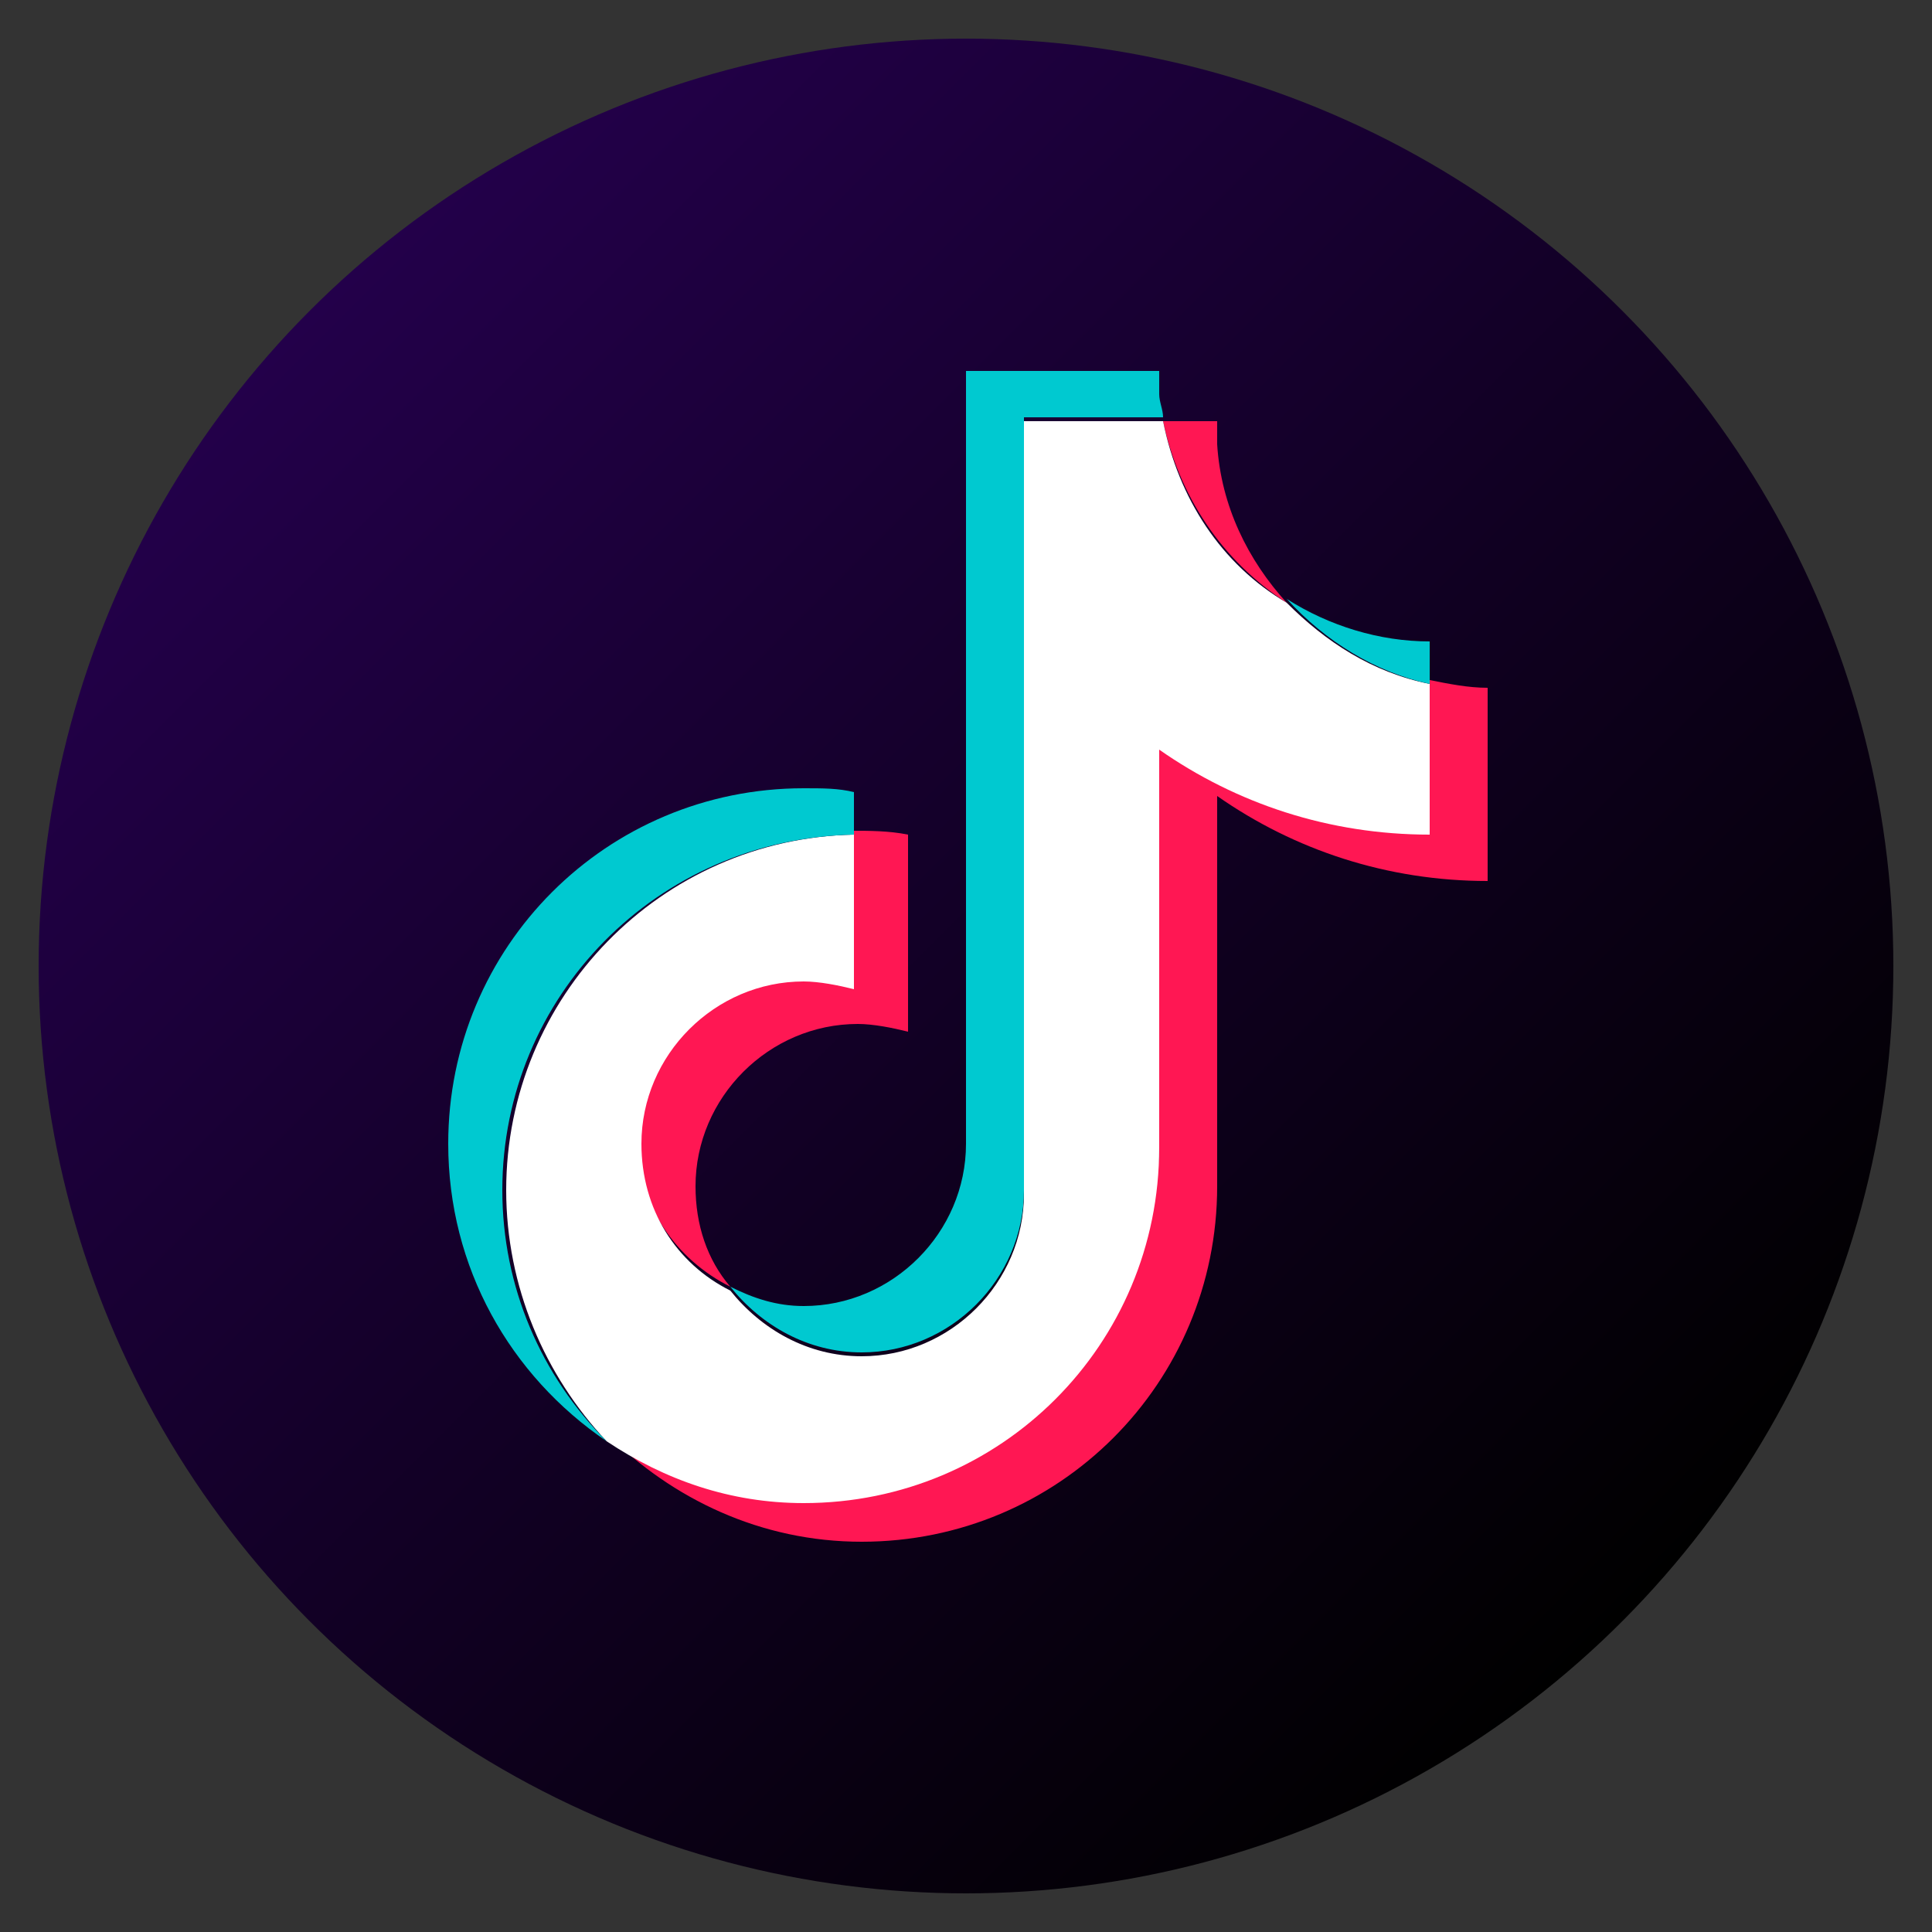 <?xml version="1.0" encoding="utf-8"?>
<!-- Generator: Adobe Illustrator 27.2.0, SVG Export Plug-In . SVG Version: 6.00 Build 0)  -->
<svg version="1.1" id="Capa_1" xmlns="http://www.w3.org/2000/svg" xmlns:xlink="http://www.w3.org/1999/xlink" x="0px" y="0px"
	 viewBox="0 0 50 50" style="enable-background:new 0 0 50 50;" xml:space="preserve">
<rect x="0" y="0" width="50" height="50" fill="#333333" stroke="none"/>
<style type="text/css">
	.st0{fill:url(#SVGID_1_);}
	.st1{fill-rule:evenodd;clip-rule:evenodd;fill:#FF1753;}
	.st2{fill-rule:evenodd;clip-rule:evenodd;fill:#FFFFFF;}
	.st3{fill-rule:evenodd;clip-rule:evenodd;fill:#00C9D0;}
</style>
<g>
	<linearGradient id="SVGID_1_" gradientUnits="userSpaceOnUse" x1="8.029" y1="8.029" x2="41.971" y2="41.971">
		<stop  offset="0" style="stop-color:#23004A"/>
		<stop  offset="0.957" style="stop-color:#020003"/>
		<stop  offset="1" style="stop-color:#000000"/>
	</linearGradient>
	<circle class="st0" cx="25" cy="25" r="24"/>
	<g>
		<path class="st1" d="M31.5,20.6c2,1.4,4.4,2.2,7,2.2v-5c-0.5,0-1-0.1-1.5-0.2v3.9c-2.6,0-5-0.8-7-2.2v10.2c0,5.1-4.1,9.2-9.2,9.2
			c-1.9,0-3.7-0.6-5.1-1.6c1.7,1.7,4,2.8,6.6,2.8c5.1,0,9.2-4.1,9.2-9.2L31.5,20.6L31.5,20.6z M33.3,15.6c-1-1.1-1.7-2.5-1.8-4.1
			v-0.6h-1.4C30.5,12.8,31.6,14.5,33.3,15.6L33.3,15.6z M18.9,33.3c-0.6-0.7-0.9-1.6-0.9-2.6c0-2.3,1.9-4.2,4.2-4.2
			c0.4,0,0.9,0.1,1.3,0.2v-5.1c-0.5-0.1-1-0.1-1.5-0.1v4c-0.4-0.1-0.8-0.2-1.3-0.2c-2.3,0-4.2,1.9-4.2,4.2
			C16.5,31.2,17.5,32.6,18.9,33.3z"/>
		<path class="st2" d="M30,19.4c2,1.4,4.4,2.2,7,2.2v-3.9c-1.5-0.3-2.7-1.1-3.7-2.1c-1.7-1-2.8-2.7-3.2-4.7h-3.6v20
			c0,2.3-1.9,4.2-4.2,4.2c-1.4,0-2.6-0.7-3.4-1.7c-1.4-0.7-2.3-2.1-2.3-3.8c0-2.3,1.9-4.2,4.2-4.2c0.4,0,0.9,0.1,1.3,0.2v-4
			c-5,0.1-9,4.2-9,9.2c0,2.5,1,4.8,2.6,6.5c1.5,1,3.2,1.6,5.1,1.6c5.1,0,9.2-4.1,9.2-9.2V19.4z"/>
		<path class="st3" d="M37,17.7v-1.1c-1.3,0-2.6-0.4-3.7-1.1C34.3,16.6,35.6,17.4,37,17.7z M30.1,10.8c0-0.2-0.1-0.4-0.1-0.6V9.6h-5
			v20c0,2.3-1.9,4.2-4.2,4.2c-0.7,0-1.3-0.2-1.9-0.5c0.8,1,2,1.7,3.4,1.7c2.3,0,4.2-1.9,4.2-4.2v-20H30.1z M22.1,21.6v-1.1
			c-0.4-0.1-0.8-0.1-1.3-0.1c-5.1,0-9.2,4.1-9.2,9.2c0,3.2,1.6,6,4.1,7.7C14,35.6,13,33.3,13,30.8C13,25.8,17,21.7,22.1,21.6
			L22.1,21.6z"/>
	</g>
</g>
</svg>
